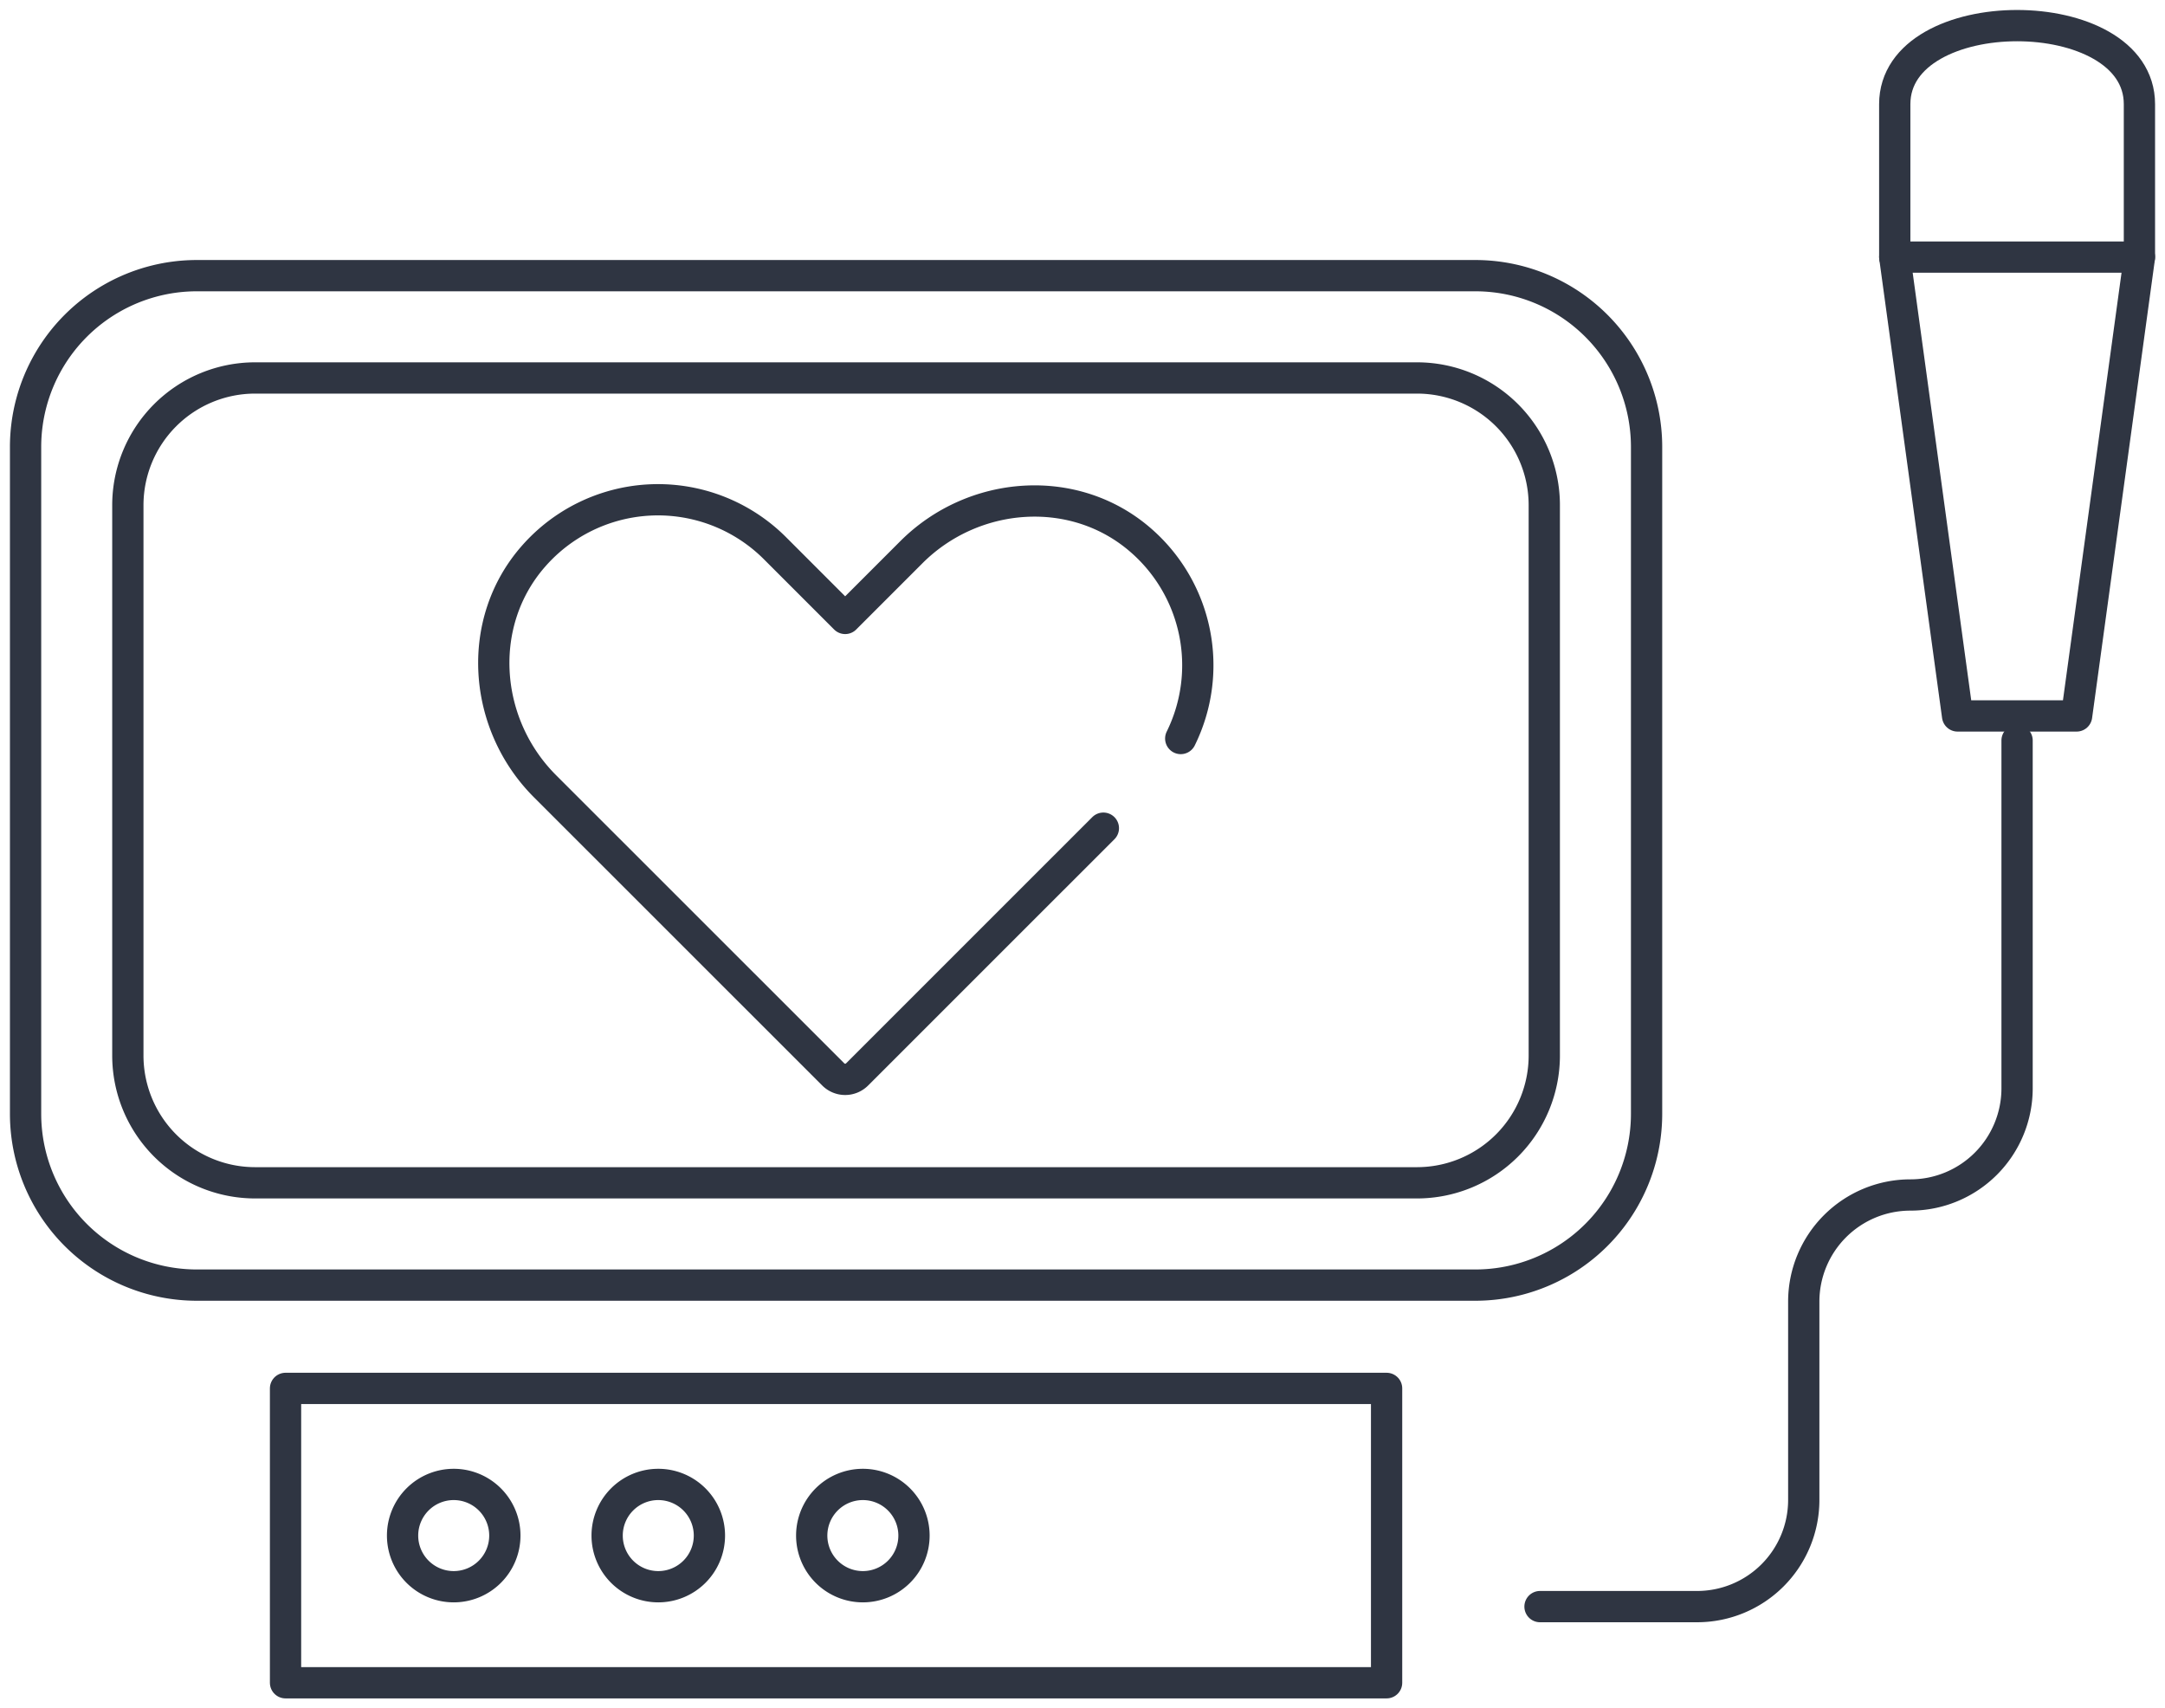 <svg xmlns="http://www.w3.org/2000/svg" xmlns:xlink="http://www.w3.org/1999/xlink" width="173.071" height="136.546" viewBox="0 0 173.071 136.546">
  <defs>
    <clipPath id="clip-path">
      <rect id="Rechteck_1003" data-name="Rechteck 1003" width="173.071" height="136.546" fill="none" stroke="#707070" stroke-width="2.5"/>
    </clipPath>
  </defs>
  <g id="Gruppe_1397" data-name="Gruppe 1397" transform="translate(0)">
    <g id="Gruppe_1396" data-name="Gruppe 1396" transform="translate(0)" clip-path="url(#clip-path)">
      <path id="Rechteck_1000" data-name="Rechteck 1000" d="M13.692,0h102.2a13.692,13.692,0,0,1,13.692,13.692v53.3a13.692,13.692,0,0,1-13.692,13.692H13.691A13.691,13.691,0,0,1,0,66.993v-53.3A13.692,13.692,0,0,1,13.692,0Z" transform="translate(2.044 22.033)" fill="none" stroke="#2f3542" stroke-linecap="round" stroke-linejoin="round" stroke-width="2.5"/>
      <path id="Rechteck_1001" data-name="Rechteck 1001" d="M10.175,0h92.881a10.175,10.175,0,0,1,10.175,10.175V54.154A10.176,10.176,0,0,1,103.055,64.33H10.175A10.175,10.175,0,0,1,0,54.155V10.175A10.175,10.175,0,0,1,10.175,0Z" transform="translate(10.22 30.21)" fill="none" stroke="#2f3542" stroke-linecap="round" stroke-linejoin="round" stroke-width="2.5"/>
      <rect id="Rechteck_1002" data-name="Rechteck 1002" width="88.019" height="23.528" transform="translate(22.826 110.973)" fill="none" stroke="#2f3542" stroke-linecap="round" stroke-linejoin="round" stroke-width="2.5"/>
      <path id="Pfad_1151" data-name="Pfad 1151" d="M297.275,75.035h-9.514L282.739,38.36H302.3Z" transform="translate(-131.271 -17.81)" fill="none" stroke="#2f3542" stroke-linecap="round" stroke-linejoin="round" stroke-width="2.5"/>
      <path id="Pfad_1152" data-name="Pfad 1152" d="M282.738,22.322V10.1c0-8.374,19.56-8.374,19.56,0V22.322" transform="translate(-131.271 -1.772)" fill="none" stroke="#2f3542" stroke-linecap="round" stroke-linejoin="round" stroke-width="2.5"/>
      <path id="Pfad_1153" data-name="Pfad 1153" d="M229.806,179.711h12.556a8.527,8.527,0,0,0,8.527-8.527V155.338a8.527,8.527,0,0,1,8.527-8.527,8.527,8.527,0,0,0,8.526-8.527v-27.8" transform="translate(-106.696 -51.297)" fill="none" stroke="#2f3542" stroke-linecap="round" stroke-linejoin="round" stroke-width="2.5"/>
      <path id="Pfad_1154" data-name="Pfad 1154" d="M68.248,225.567a4.088,4.088,0,1,1-4.088-4.089A4.089,4.089,0,0,1,68.248,225.567Z" transform="translate(-27.89 -102.829)" fill="none" stroke="#2f3542" stroke-linecap="round" stroke-linejoin="round" stroke-width="2.5"/>
      <path id="Pfad_1155" data-name="Pfad 1155" d="M98.774,225.567a4.088,4.088,0,1,1-4.089-4.089A4.089,4.089,0,0,1,98.774,225.567Z" transform="translate(-42.063 -102.829)" fill="none" stroke="#2f3542" stroke-linecap="round" stroke-linejoin="round" stroke-width="2.5"/>
      <path id="Pfad_1156" data-name="Pfad 1156" d="M129.3,225.567a4.088,4.088,0,1,1-4.088-4.089A4.088,4.088,0,0,1,129.3,225.567Z" transform="translate(-56.235 -102.829)" fill="none" stroke="#2f3542" stroke-linecap="round" stroke-linejoin="round" stroke-width="2.5"/>
      <path id="Pfad_1157" data-name="Pfad 1157" d="M122.414,100.816,102.725,120.5a1.346,1.346,0,0,1-1.9,0L77.779,97.463c-4.981-4.981-5.571-13.089-.922-18.381a13.227,13.227,0,0,1,19.306-.643l5.611,5.611,5.291-5.291c4.981-4.981,13.089-5.571,18.381-.922A13.231,13.231,0,0,1,128.6,93.648" transform="translate(-34.211 -34.62)" fill="none" stroke="#2f3542" stroke-linecap="round" stroke-linejoin="round" stroke-width="2.5"/>
    </g>
  </g>
</svg>
